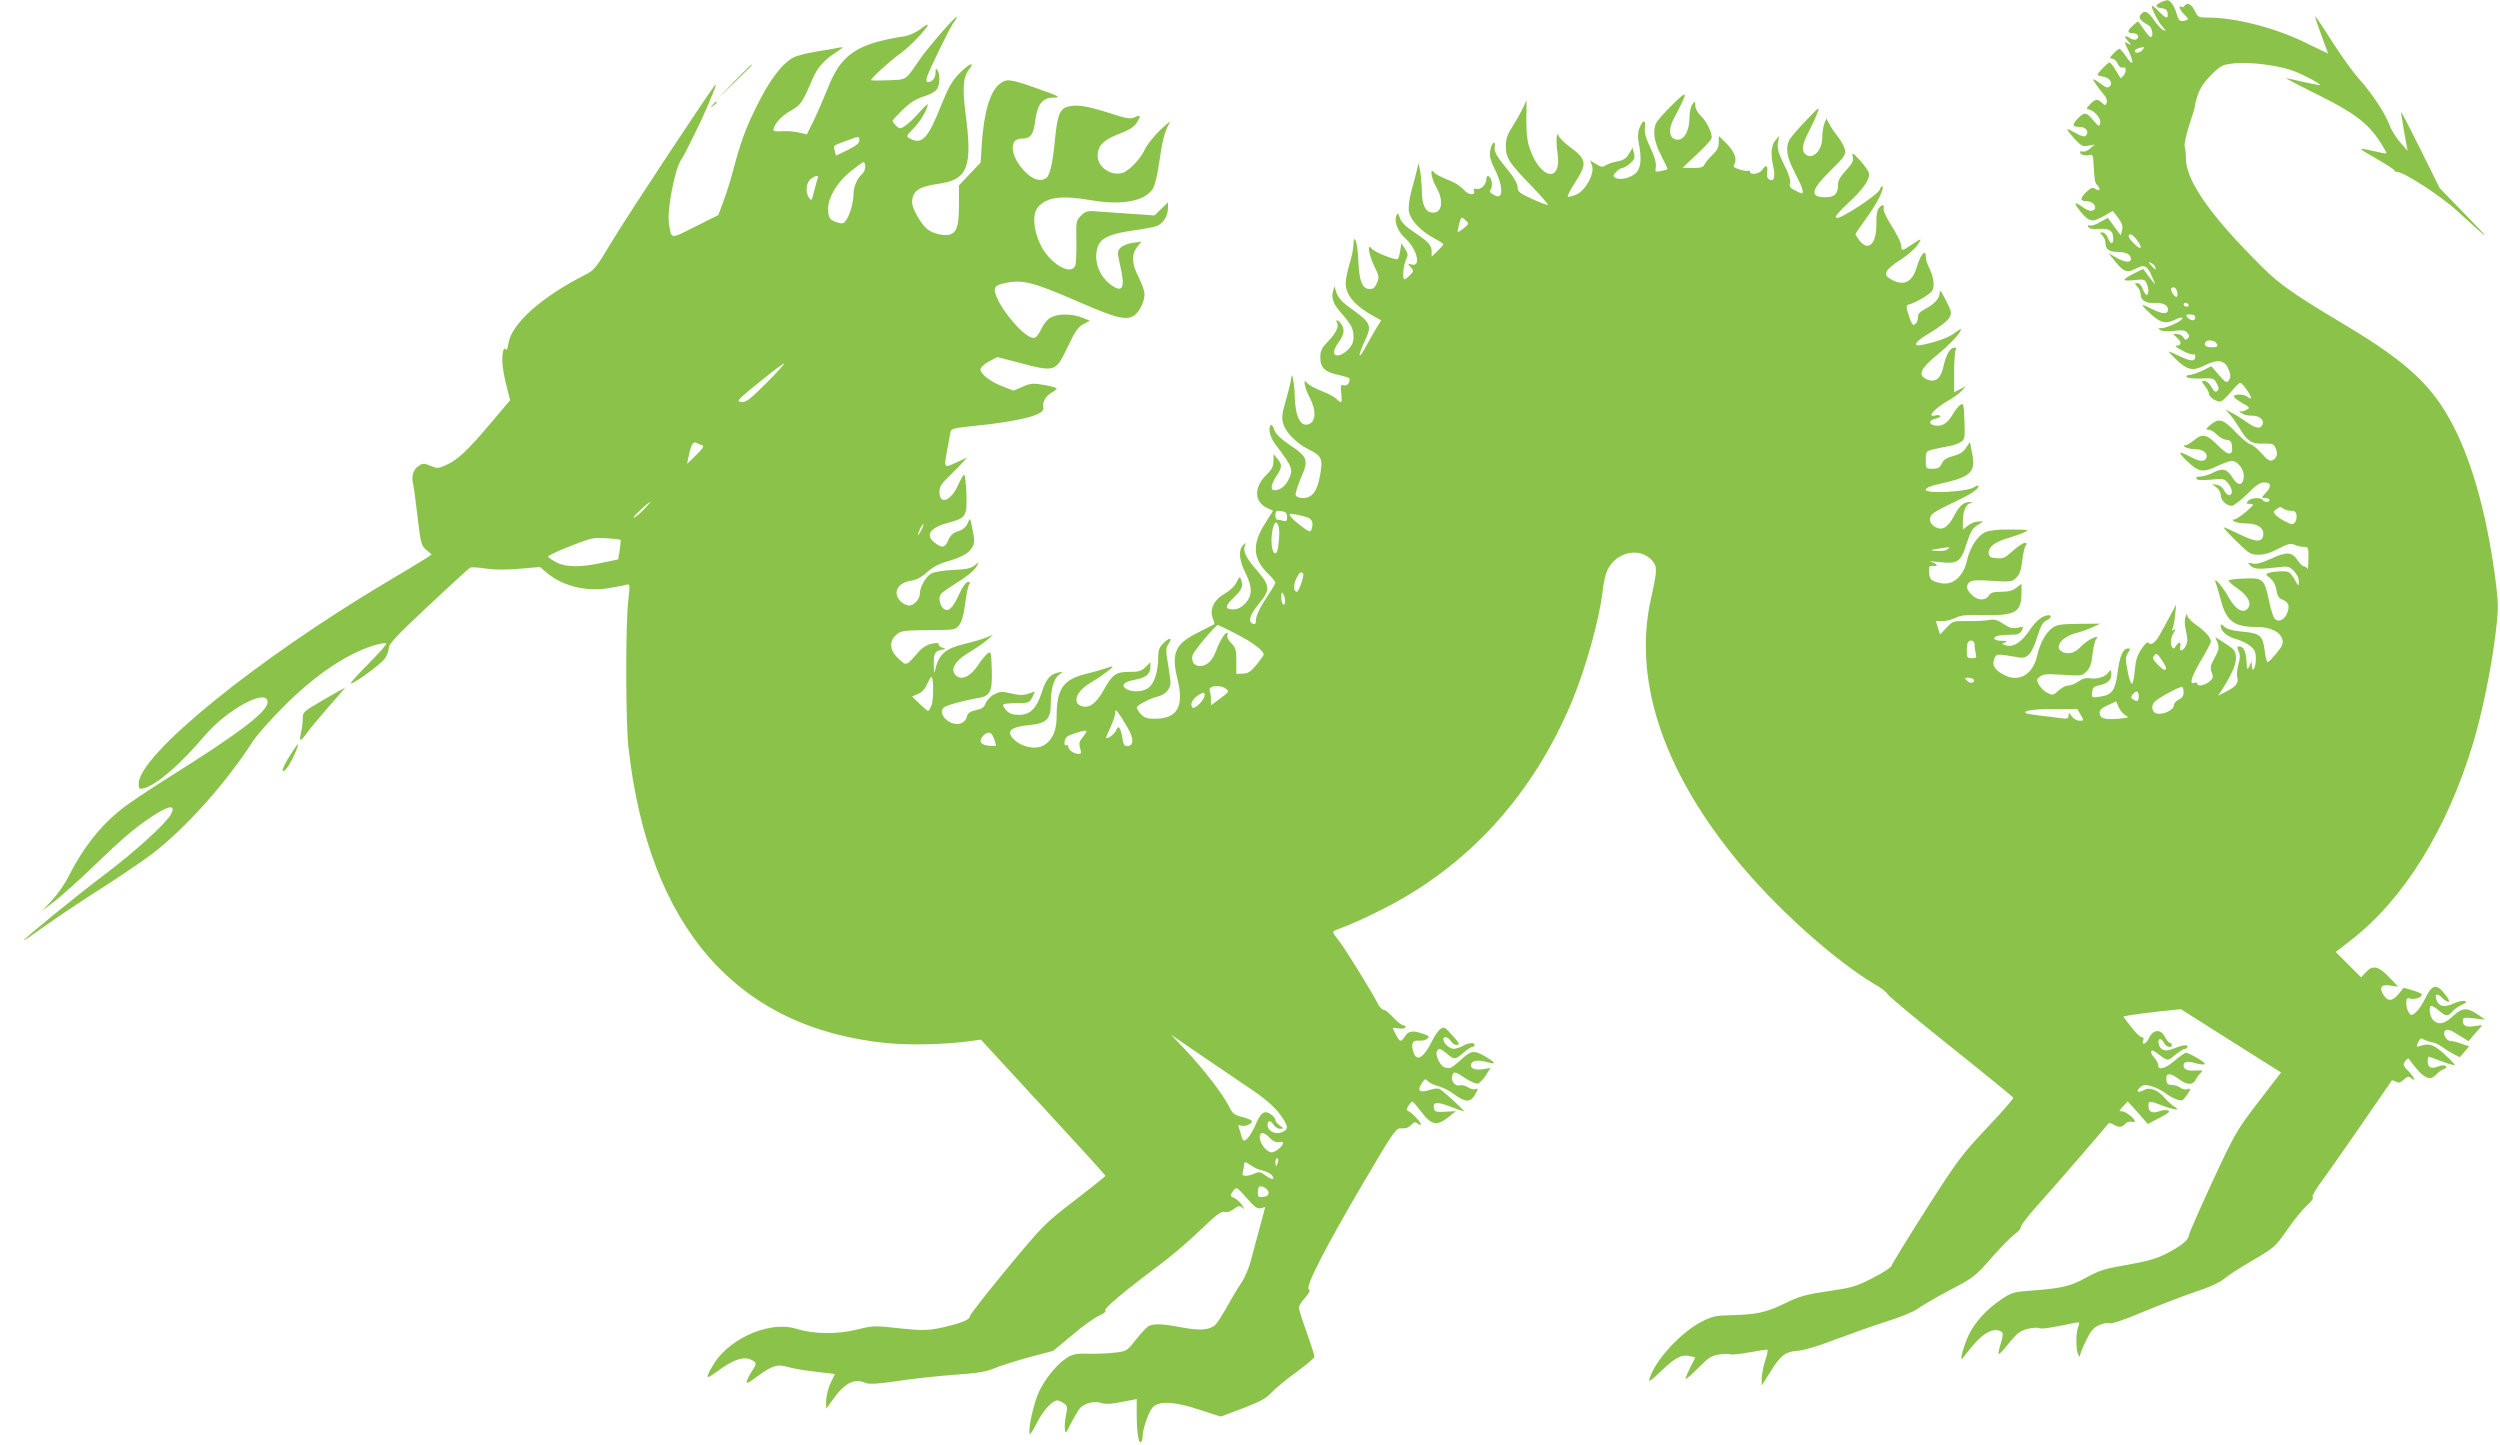<?xml version="1.0" standalone="no"?>
<!DOCTYPE svg PUBLIC "-//W3C//DTD SVG 20010904//EN"
 "http://www.w3.org/TR/2001/REC-SVG-20010904/DTD/svg10.dtd">
<svg version="1.0" xmlns="http://www.w3.org/2000/svg"
 width="1280pt" height="740pt" viewBox="0 0 1280 740"
 preserveAspectRatio="xMidYMid meet">
<g transform="translate(0,740) scale(0.1,-0.1)"
fill="#8bc34a" stroke="none">
<path d="M11063 7388 c-31 -15 -29 -26 5 -30 19 -2 28 -9 30 -25 5 -31 -9 -29
-43 7 -16 17 -32 30 -36 30 -11 0 30 -82 54 -108 18 -19 19 -22 4 -16 -10 3
-31 26 -48 50 -32 47 -49 54 -69 29 -13 -16 -4 -29 43 -56 17 -10 24 -59 8
-59 -4 0 -20 18 -35 40 -14 22 -28 40 -30 40 -2 0 -15 -11 -29 -24 -27 -25
-26 -36 4 -36 24 0 35 -20 18 -31 -8 -5 -23 -2 -36 7 -27 17 -30 8 -5 -19 16
-19 16 -20 -4 -9 -20 10 -19 9 4 -38 31 -64 24 -84 -11 -31 -15 22 -31 41 -35
41 -5 0 -19 -11 -32 -25 -20 -21 -21 -25 -7 -25 10 0 23 -11 29 -25 6 -14 17
-24 24 -21 19 7 24 -17 8 -39 -8 -10 -15 -17 -17 -14 -2 2 -14 21 -26 42 -12
20 -26 37 -30 37 -9 0 -61 -53 -61 -62 0 -4 12 -8 26 -10 34 -4 54 -32 36 -50
-9 -9 -18 -8 -39 8 -51 37 -56 37 -32 3 13 -19 32 -44 43 -56 11 -13 16 -29
12 -39 -6 -15 -8 -16 -24 0 -25 22 -34 20 -62 -9 -16 -17 -19 -25 -9 -25 27
-1 68 -46 62 -70 -5 -20 -7 -19 -35 14 -36 43 -46 44 -81 8 -30 -32 -27 -42
14 -42 29 0 47 -26 29 -44 -8 -8 -22 -4 -51 12 -23 13 -42 22 -44 20 -3 -2 14
-23 35 -47 36 -39 44 -43 72 -37 l33 6 -24 -21 c-13 -11 -30 -18 -38 -15 -7 3
-13 1 -13 -3 0 -13 25 -20 47 -15 17 5 20 -1 22 -43 5 -89 6 -98 19 -111 19
-21 14 -34 -8 -20 -17 11 -23 8 -49 -16 -33 -32 -32 -46 3 -46 27 0 51 -24 41
-40 -10 -16 -33 -12 -65 12 -43 31 -44 19 -4 -30 41 -49 59 -51 118 -17 l43
25 28 -35 c20 -28 25 -42 20 -63 l-7 -27 -16 22 c-10 12 -24 33 -33 45 l-17
23 -41 -23 c-22 -13 -46 -20 -52 -16 -7 4 -10 1 -7 -7 4 -10 19 -13 52 -11 56
4 76 -9 76 -50 0 -33 -16 -29 -30 8 -5 13 -17 24 -25 24 -15 0 -15 -1 -1 -16
9 -8 16 -25 16 -38 0 -33 19 -46 65 -46 42 0 65 -13 65 -37 0 -20 -34 -16 -77
9 l-38 22 36 -44 c43 -53 61 -59 107 -34 42 22 57 14 82 -46 21 -47 21 -48
-31 22 l-16 21 -51 -25 c-28 -14 -48 -28 -45 -32 4 -3 28 -3 54 0 41 5 49 4
58 -14 13 -25 14 -62 2 -62 -5 0 -14 14 -20 30 -6 18 -17 30 -27 30 -16 0 -16
-1 -1 -18 10 -10 17 -28 17 -39 0 -31 27 -47 72 -44 41 2 68 -11 68 -34 0 -24
-27 -24 -76 0 -68 34 -70 31 -15 -20 52 -49 81 -56 131 -30 16 8 31 11 34 7 7
-11 -78 -52 -107 -52 -18 0 -19 -2 -7 -10 8 -6 40 -7 70 -4 45 5 59 3 69 -10
11 -13 12 -19 2 -29 -10 -9 -14 -8 -22 6 -6 9 -20 17 -31 17 l-22 0 22 -21
c24 -22 21 -39 -6 -39 -9 0 5 -12 31 -25 27 -14 53 -23 58 -19 5 3 9 -2 9 -10
0 -27 -20 -28 -75 -2 -29 14 -57 26 -60 26 -3 0 15 -20 42 -45 54 -51 82 -56
143 -25 58 30 96 27 115 -10 17 -34 19 -49 5 -70 -9 -12 -17 -7 -49 30 l-39
45 -46 -23 c-26 -12 -56 -22 -67 -22 -11 0 -17 -5 -14 -10 4 -6 35 -9 73 -8
62 3 67 2 81 -24 12 -21 13 -30 4 -39 -9 -9 -16 -5 -30 19 -10 18 -26 32 -36
32 -17 0 -17 -2 2 -26 12 -15 21 -33 21 -40 0 -18 44 -46 62 -39 8 3 31 26 52
50 20 25 41 45 46 45 12 0 61 -72 55 -79 -3 -2 -11 1 -17 7 -13 13 -60 16 -71
5 -4 -4 14 -19 39 -34 45 -26 46 -27 25 -38 -12 -7 -27 -9 -34 -6 -6 4 -3 0 7
-9 10 -8 34 -15 53 -14 39 1 67 -20 57 -45 -9 -25 -36 -21 -81 12 -22 16 -55
37 -74 46 l-34 18 21 -24 c12 -13 36 -48 54 -77 38 -63 59 -76 122 -73 42 1
50 -2 59 -23 14 -29 6 -54 -18 -63 -12 -5 -27 5 -52 34 -20 23 -46 44 -58 48
-13 3 -46 31 -75 61 -64 68 -87 75 -129 40 -25 -21 -27 -26 -12 -26 11 0 30
-11 42 -24 13 -14 35 -26 50 -28 21 -2 27 -9 29 -34 5 -50 -20 -48 -74 7 -55
56 -79 61 -122 24 -17 -14 -36 -25 -43 -25 -11 0 -11 -3 1 -10 8 -5 31 -10 51
-10 39 0 65 -21 55 -45 -7 -19 -33 -19 -71 1 -74 39 -81 35 -28 -16 60 -58 83
-62 158 -25 28 13 60 25 72 25 31 0 65 -47 61 -84 -4 -44 -31 -45 -57 -2 -29
46 -51 52 -100 26 -22 -11 -52 -20 -66 -20 -17 0 -24 -4 -19 -11 4 -8 29 -9
74 -5 65 7 69 6 89 -20 23 -29 24 -59 3 -59 -7 0 -18 11 -25 25 -7 15 -23 26
-37 28 l-25 3 23 -16 c12 -9 22 -26 22 -39 0 -27 29 -56 56 -56 11 0 46 27 79
60 43 44 67 60 86 60 37 0 41 -20 11 -52 -25 -28 -25 -28 -4 -28 12 0 22 -4
22 -10 0 -5 -6 -10 -14 -10 -8 0 -18 5 -21 10 -9 15 -61 12 -75 -5 -10 -13 -9
-15 11 -15 22 0 20 -4 -21 -40 -25 -21 -52 -39 -60 -40 -13 0 -13 -1 0 -10 8
-5 35 -10 60 -10 58 0 92 -23 88 -58 -4 -40 -37 -39 -121 2 -40 20 -76 36 -81
36 -5 0 23 -31 63 -70 66 -65 74 -70 115 -70 30 0 63 10 102 31 48 25 62 28
82 20 12 -6 34 -11 47 -11 24 0 25 -3 24 -62 0 -35 -3 -57 -6 -50 -2 6 -10 12
-16 12 -7 0 -21 14 -32 30 -30 45 -56 47 -136 10 -50 -23 -77 -30 -97 -25 -25
6 -26 5 -10 -11 18 -18 41 -20 135 -9 57 7 63 6 87 -18 16 -16 26 -37 26 -54
0 -27 -1 -27 -23 12 -22 37 -26 40 -68 40 -24 -1 -52 -4 -63 -8 -17 -7 -17 -9
7 -27 16 -13 28 -35 32 -61 5 -30 13 -43 31 -49 32 -13 39 -33 24 -70 -15 -36
-48 -49 -65 -26 -7 9 -20 52 -29 96 -23 107 -30 112 -127 108 -44 -2 -79 -6
-79 -11 0 -4 22 -23 49 -42 54 -39 72 -78 47 -103 -24 -24 -61 -1 -96 61 -32
58 -81 112 -65 72 4 -11 16 -51 26 -88 27 -107 68 -137 181 -137 73 0 124 -25
134 -65 5 -20 -2 -35 -31 -70 -20 -25 -40 -45 -45 -45 -4 0 -11 27 -15 59 -9
77 -23 89 -115 97 -51 5 -79 13 -92 26 -12 12 -18 14 -18 5 0 -28 33 -57 76
-68 25 -7 59 -23 75 -36 24 -20 29 -33 29 -68 0 -45 -19 -75 -21 -33 l0 23
-12 -25 c-11 -23 -12 -22 -15 25 -3 52 -15 75 -38 75 -11 0 -11 -5 -2 -25 8
-18 8 -35 -2 -69 -6 -24 -9 -54 -5 -65 8 -27 -7 -47 -59 -73 l-40 -20 16 23
c55 86 79 140 76 175 -3 32 -10 41 -54 69 l-52 33 12 -29 c9 -26 7 -36 -15
-77 -22 -40 -24 -51 -15 -75 9 -25 7 -31 -14 -48 -27 -20 -60 -25 -60 -9 0 5
-7 7 -15 4 -28 -11 -16 30 35 116 28 47 50 90 50 95 0 20 -31 55 -75 85 -25
17 -45 39 -46 48 0 12 -3 11 -9 -6 -6 -14 -5 -41 2 -72 9 -37 9 -56 0 -75 -14
-30 -37 -34 -29 -5 6 25 -8 26 -22 3 -5 -10 -12 -15 -16 -12 -14 15 -13 53 3
77 12 19 13 24 3 17 -11 -6 -13 -4 -6 11 4 10 10 42 12 69 l5 50 -32 -60 c-18
-33 -41 -76 -52 -95 -21 -39 -47 -58 -57 -41 -5 7 -19 -5 -36 -31 -23 -33 -30
-58 -35 -111 -3 -37 -9 -68 -15 -68 -5 0 -16 30 -22 67 -11 58 -11 71 2 91 14
20 14 23 0 23 -25 0 -43 -41 -53 -124 -12 -92 -29 -115 -91 -123 -42 -6 -43
-5 -39 23 2 23 9 30 35 35 44 9 63 26 63 58 -1 23 -2 24 -14 9 -18 -24 -55
-36 -93 -31 -22 4 -41 -1 -62 -16 -16 -12 -39 -21 -52 -21 -13 0 -35 -12 -50
-26 -25 -24 -29 -25 -55 -12 -16 7 -35 26 -44 41 -14 26 -14 29 5 43 16 13 38
14 117 9 94 -6 98 -6 121 17 18 18 26 40 31 88 4 36 12 70 18 77 26 31 -48 -4
-77 -37 -28 -31 -60 -41 -90 -30 -54 20 -13 80 69 100 22 6 59 19 81 29 l39
18 -109 -1 c-93 -1 -114 -4 -137 -21 -35 -26 -63 -77 -78 -143 -22 -96 -93
-137 -168 -98 -48 25 -64 49 -52 81 11 29 11 29 127 9 43 -8 66 17 94 106 16
53 29 75 46 83 23 10 31 27 14 27 -31 0 -65 -26 -96 -72 -42 -64 -85 -93 -123
-83 -25 7 -25 8 -7 15 16 7 12 9 -17 9 -39 1 -50 14 -22 25 9 3 38 6 64 6 40
0 51 4 61 21 11 21 10 22 -22 15 -26 -5 -41 -1 -72 20 -32 21 -47 25 -76 19
-20 -3 -69 -6 -109 -5 -72 1 -74 0 -106 -34 l-33 -34 -11 34 -10 34 34 0 c19
0 49 8 67 17 25 13 55 16 140 14 168 -4 197 14 197 115 l0 45 -26 -20 c-19
-15 -41 -21 -78 -21 -40 0 -54 -4 -64 -20 -17 -27 -58 -25 -87 5 -29 28 -31
47 -10 65 12 10 41 11 116 6 95 -6 101 -5 123 17 17 17 25 40 30 87 4 36 12
70 18 77 8 10 6 13 -6 13 -9 0 -36 -18 -61 -41 -38 -35 -49 -40 -82 -37 -30 2
-39 7 -41 25 -4 30 30 58 96 77 31 9 71 23 87 31 28 12 24 13 -68 14 -63 1
-110 -4 -131 -13 -39 -16 -80 -78 -95 -145 -18 -82 -71 -129 -132 -117 -50 9
-61 19 -62 57 -2 31 0 34 23 31 28 -3 17 13 -15 22 -11 3 5 2 35 -1 105 -12
118 -4 151 99 17 55 29 74 53 89 l31 19 -26 0 c-15 0 -38 -9 -53 -21 l-26 -20
0 40 c0 52 14 88 37 94 17 4 17 5 0 6 -32 2 -56 -19 -82 -70 -32 -61 -63 -79
-100 -55 -29 19 -32 47 -7 68 9 8 58 34 107 57 89 42 125 66 125 83 0 5 -11 1
-24 -7 -36 -24 -246 -34 -246 -13 0 10 22 20 73 31 157 35 183 58 165 153
l-12 61 -21 -31 c-14 -21 -33 -33 -65 -41 -33 -8 -48 -18 -58 -38 -10 -22 -20
-27 -48 -27 -34 0 -34 0 -34 45 0 43 1 45 38 54 20 5 55 12 77 16 22 3 50 13
63 21 22 14 23 20 20 109 -3 83 -5 92 -19 84 -9 -5 -29 -29 -43 -54 -26 -44
-55 -61 -92 -53 -31 6 -28 28 5 34 17 4 28 10 26 14 -3 5 -14 6 -25 3 -49 -13
-6 36 70 79 25 14 54 36 65 48 l20 23 -30 -16 -30 -15 0 102 c0 55 4 107 8
114 5 8 3 12 -7 12 -21 0 -42 -35 -56 -98 -14 -62 -42 -83 -85 -64 -47 21 -33
54 50 122 69 57 125 116 125 134 0 4 -13 -4 -30 -17 -27 -23 -94 -48 -170 -63
-55 -11 -33 19 48 66 42 25 83 57 92 72 14 26 13 31 -17 90 -25 50 -32 58 -32
37 -1 -28 -29 -58 -78 -83 -23 -12 -33 -24 -33 -40 0 -13 -6 -29 -14 -35 -11
-10 -17 -3 -30 35 -20 60 -20 61 7 68 12 3 43 19 70 35 42 28 47 34 47 68 0
21 -9 55 -20 76 -11 20 -20 49 -20 63 0 43 -27 11 -46 -53 -24 -83 -72 -102
-142 -57 -32 21 -16 46 60 95 34 21 72 55 86 75 25 37 23 37 -37 -3 -42 -29
-46 -29 -47 2 -1 13 -23 57 -48 97 -27 41 -45 81 -42 91 5 21 -7 22 -25 1 -8
-10 -13 -38 -12 -73 3 -105 -38 -152 -84 -95 -13 16 -23 32 -23 35 0 3 27 43
60 88 55 77 89 146 77 157 -3 3 -8 -4 -12 -16 -9 -27 -202 -153 -222 -146 -11
5 5 24 55 72 76 69 112 119 112 152 0 11 -20 42 -45 69 -40 43 -45 45 -39 21
5 -22 -2 -35 -35 -71 -32 -35 -41 -52 -41 -80 0 -40 -19 -57 -64 -57 -82 0
-75 37 25 135 73 72 80 82 75 109 -4 16 -19 45 -34 63 -15 19 -35 48 -44 65
l-17 31 -11 -27 c-5 -15 -10 -47 -10 -70 0 -69 -53 -119 -88 -84 -19 19 -14
52 19 114 17 33 37 76 44 96 13 34 9 32 -58 -39 -40 -41 -77 -85 -84 -97 -23
-40 -15 -91 27 -171 37 -70 48 -105 35 -105 -4 0 -19 7 -36 16 -23 11 -29 20
-24 35 5 13 -6 47 -30 95 -30 60 -36 83 -32 112 l6 37 -19 -24 c-22 -25 -25
-72 -11 -134 12 -51 4 -79 -18 -67 -13 6 -16 18 -13 39 5 35 -7 40 -26 11 -13
-21 -62 -28 -62 -9 0 5 -4 8 -8 5 -5 -3 -25 0 -45 6 -31 10 -35 14 -26 30 14
27 -3 66 -47 109 l-34 33 0 -33 c0 -25 -9 -42 -33 -65 -18 -17 -36 -39 -40
-48 -5 -14 -18 -18 -59 -18 l-53 1 71 67 c40 37 74 74 77 83 7 22 -25 89 -57
118 -15 14 -26 36 -26 50 -1 25 -1 25 -15 7 -8 -11 -15 -41 -15 -67 0 -81 -38
-132 -80 -109 -26 14 -26 55 1 105 75 141 74 151 -8 69 -39 -38 -75 -79 -82
-91 -21 -41 -13 -98 24 -169 19 -37 34 -69 32 -70 -2 -2 -17 -7 -34 -10 -28
-6 -30 -4 -25 24 2 19 -7 51 -28 96 -23 47 -31 76 -28 101 5 44 -9 45 -27 2
-9 -23 -11 -45 -5 -77 16 -81 12 -127 -12 -154 -25 -26 -84 -41 -108 -26 -12
7 -12 12 4 29 11 12 25 21 32 21 7 0 25 10 40 23 22 19 26 29 20 52 l-7 28
-19 -31 c-14 -23 -29 -33 -57 -38 -21 -3 -47 -12 -59 -19 -18 -12 -26 -11 -52
5 l-31 19 10 -26 c15 -40 -33 -129 -80 -149 -19 -8 -38 -13 -43 -12 -5 2 11
35 36 73 64 99 61 118 -29 185 -30 22 -55 48 -56 58 -1 11 -3 8 -8 -7 -3 -13
-2 -50 3 -82 25 -153 -82 -143 -139 13 -15 40 -20 78 -20 154 l1 101 -17 -37
c-10 -21 -33 -63 -53 -94 -29 -45 -36 -66 -36 -105 0 -60 17 -86 133 -205 48
-50 84 -92 82 -95 -3 -2 -38 11 -80 30 -65 30 -74 37 -75 61 0 16 -17 47 -42
78 -66 80 -79 103 -75 128 6 32 -11 27 -20 -5 -10 -37 -5 -59 22 -113 27 -54
39 -110 27 -128 -7 -10 -14 -10 -35 1 -18 10 -23 17 -16 24 6 6 9 23 7 39 -4
32 -28 46 -28 16 0 -27 -29 -55 -51 -49 -11 3 -16 0 -13 -8 11 -28 -28 -25
-52 4 -14 17 -49 39 -82 51 -31 12 -63 28 -69 37 -25 32 -15 -32 12 -78 40
-70 27 -135 -25 -127 -33 4 -50 41 -50 113 -1 33 -5 78 -9 100 l-8 40 -7 -30
c-4 -16 -16 -65 -28 -107 -14 -51 -18 -89 -14 -113 9 -44 62 -100 129 -135 26
-14 47 -28 47 -31 0 -3 -13 -18 -30 -34 l-30 -29 0 25 c0 34 -14 49 -88 99
-43 28 -67 52 -74 73 -11 30 -12 30 -20 8 -10 -28 10 -78 47 -111 61 -56 83
-150 32 -134 -21 6 -21 6 -5 -13 17 -18 17 -20 -2 -41 -12 -12 -24 -22 -29
-22 -12 0 -6 72 8 101 11 23 11 30 -5 55 l-19 28 -6 -37 c-3 -21 -9 -40 -12
-43 -9 -9 -121 35 -134 53 -25 32 -15 -33 14 -91 24 -49 25 -57 13 -85 -9 -22
-19 -31 -36 -31 -38 0 -54 37 -59 138 -2 50 -8 99 -14 109 -9 15 -10 12 -11
-17 0 -19 -9 -64 -20 -100 -11 -36 -20 -81 -20 -100 0 -62 47 -116 150 -173
l32 -17 -24 -38 c-12 -20 -37 -64 -55 -97 -38 -71 -44 -54 -8 23 42 90 39 96
-85 185 -29 21 -49 45 -57 67 l-11 35 -7 -27 c-9 -36 1 -63 39 -107 53 -60 66
-84 66 -124 0 -29 -7 -46 -29 -68 -33 -33 -71 -39 -71 -11 0 10 11 33 25 52
28 38 31 66 11 93 -14 18 -32 24 -21 6 12 -19 -4 -55 -45 -96 -33 -35 -40 -48
-40 -82 0 -54 23 -76 94 -91 31 -6 56 -15 56 -20 0 -23 -13 -37 -30 -33 -16 4
-17 0 -13 -41 6 -51 2 -55 -26 -27 -10 10 -45 28 -77 40 -31 12 -63 30 -70 39
-25 32 -16 -21 11 -72 35 -66 33 -125 -5 -138 -42 -15 -69 40 -71 147 -1 61
-16 134 -18 89 -1 -12 -12 -61 -26 -109 -21 -71 -24 -93 -15 -124 11 -42 67
-100 125 -129 73 -36 79 -50 64 -134 -15 -84 -40 -118 -89 -118 -17 0 -33 6
-36 14 -3 8 9 47 26 87 41 93 37 108 -55 170 -49 33 -73 57 -81 79 -5 17 -13
27 -17 24 -16 -17 -5 -64 26 -103 86 -114 91 -126 62 -181 -16 -31 -43 -50
-69 -50 -23 0 -19 30 9 72 30 45 31 59 5 89 l-19 24 -1 -36 c0 -27 -8 -43 -35
-69 -65 -63 -65 -138 1 -170 l32 -15 -44 -70 c-65 -105 -59 -178 21 -255 19
-19 35 -38 35 -43 0 -4 -17 -34 -38 -65 -44 -66 -62 -105 -62 -132 0 -13 -5
-18 -15 -14 -27 11 -16 46 30 102 60 73 59 92 -10 172 -57 66 -72 97 -61 127
7 17 6 17 -10 1 -24 -24 -20 -77 12 -140 37 -73 37 -119 -1 -158 -21 -21 -38
-30 -62 -30 -44 0 -42 18 7 64 39 36 47 57 33 92 -5 13 -9 10 -22 -17 -10 -21
-33 -43 -60 -58 -54 -30 -79 -80 -62 -125 6 -16 10 -31 8 -32 -1 -1 -39 -20
-84 -43 -117 -58 -137 -104 -104 -240 34 -140 -1 -201 -117 -201 -38 0 -53 5
-70 23 -12 13 -22 28 -22 34 0 12 69 48 112 58 34 9 60 37 61 67 0 13 -6 57
-13 100 -12 69 -12 78 3 102 22 33 4 34 -28 1 -19 -18 -25 -35 -25 -70 0 -70
-19 -133 -48 -155 -29 -24 -90 -26 -118 -6 -26 20 -9 36 53 47 51 10 73 29 73
65 l0 23 -25 -24 c-20 -21 -34 -25 -82 -25 -70 0 -88 -13 -132 -93 -36 -63
-68 -90 -102 -85 -61 9 -46 72 28 118 64 39 124 83 119 87 -2 2 -16 -2 -32 -8
-16 -6 -62 -19 -102 -29 -118 -28 -152 -77 -152 -217 0 -77 -23 -126 -70 -151
-48 -25 -133 1 -164 51 -18 28 13 47 89 54 93 9 115 29 115 110 0 75 15 128
43 149 22 16 22 16 -8 10 -39 -9 -61 -35 -82 -103 -25 -79 -59 -113 -115 -113
-34 0 -50 6 -66 23 -12 13 -19 27 -15 30 3 4 35 7 69 7 61 0 64 1 80 31 15 30
15 32 -2 24 -41 -16 -58 -17 -108 -5 -46 11 -57 10 -85 -5 -19 -9 -38 -29 -44
-45 -8 -22 -20 -30 -51 -36 -31 -7 -41 -15 -46 -34 -3 -15 -16 -29 -32 -34
-52 -18 -123 50 -85 82 13 11 98 35 170 47 68 11 78 31 75 144 -3 90 -4 98
-20 87 -9 -7 -32 -34 -50 -61 -36 -54 -77 -77 -106 -59 -43 27 -18 79 61 124
28 17 68 44 87 60 l35 30 -38 -15 c-20 -8 -67 -22 -105 -31 -99 -23 -135 -53
-152 -127 -7 -29 -8 -27 -9 18 -1 59 5 71 39 78 25 4 25 4 3 12 -13 4 -20 12
-17 17 4 6 -9 7 -33 3 -25 -5 -47 -18 -66 -38 -70 -80 -65 -78 -107 -39 -43
39 -49 83 -17 116 29 28 34 29 201 30 105 1 109 2 128 27 13 17 23 55 30 110
5 46 15 90 20 97 8 9 6 12 -6 12 -11 0 -27 -23 -46 -64 -33 -74 -59 -95 -84
-67 -9 9 -16 30 -16 45 0 22 11 33 62 65 82 51 116 78 130 104 11 22 11 22
-11 3 -17 -15 -41 -21 -109 -24 -48 -2 -99 -10 -113 -18 -27 -14 -59 -68 -59
-101 0 -30 -29 -63 -55 -63 -13 0 -33 10 -45 22 -41 45 -15 94 56 105 26 4 53
18 79 42 26 24 61 44 100 55 80 24 112 41 131 71 14 22 15 33 4 91 -13 66 -13
66 -25 36 -9 -20 -24 -34 -49 -42 -27 -8 -40 -21 -51 -46 -16 -39 -32 -42 -69
-13 -51 40 -25 78 74 104 86 23 92 33 88 147 -2 54 -7 98 -11 98 -4 0 -19 -25
-32 -54 -36 -82 -95 -103 -95 -34 0 26 10 42 53 83 28 27 60 60 70 72 l19 21
-39 -18 c-82 -39 -81 -40 -65 47 8 43 16 87 18 99 3 19 14 22 118 33 235 23
365 57 358 91 -6 28 9 59 38 77 17 9 30 20 30 24 0 4 -29 12 -64 18 -57 10
-69 9 -110 -9 l-47 -20 -54 21 c-63 24 -115 63 -115 88 0 9 19 27 43 40 l43
23 85 -22 c217 -58 211 -59 277 77 37 78 54 101 80 114 l32 17 -40 16 c-50 20
-122 21 -159 1 -17 -8 -37 -33 -50 -60 -14 -30 -27 -45 -40 -45 -44 0 -163
137 -192 219 -13 36 -6 48 32 58 101 25 149 13 393 -93 191 -83 241 -96 282
-70 28 19 54 71 54 111 0 14 -13 52 -30 85 -36 71 -38 117 -8 155 l22 28 -43
-6 c-24 -3 -53 -14 -63 -25 -18 -18 -18 -22 -4 -86 29 -122 15 -150 -49 -102
-60 46 -87 125 -65 191 15 46 65 69 182 85 46 6 98 16 116 21 36 12 62 52 62
95 l0 28 -35 -34 -34 -33 -98 7 c-54 3 -133 9 -175 12 -73 6 -78 5 -103 -20
-25 -25 -26 -30 -24 -128 1 -57 -1 -113 -5 -125 -20 -61 -137 10 -182 111 -35
77 -38 153 -9 186 46 52 120 61 277 34 152 -26 270 -4 311 60 9 14 24 74 32
133 16 115 29 163 53 203 9 14 -12 -2 -47 -35 -34 -33 -70 -78 -80 -101 -22
-49 -82 -111 -116 -120 -60 -15 -125 31 -125 89 0 51 31 82 111 112 53 21 76
35 90 58 22 37 20 41 -13 26 -21 -9 -42 -6 -121 20 -116 37 -165 46 -211 37
-49 -9 -62 -39 -75 -176 -12 -119 -26 -180 -45 -192 -30 -20 -70 -7 -110 35
-73 75 -82 167 -18 167 49 0 64 20 73 96 10 79 37 114 91 114 46 0 31 8 -93
51 -128 45 -147 47 -181 19 -50 -38 -82 -151 -92 -319 l-5 -83 -55 -58 -56
-59 0 -95 c0 -108 -10 -143 -44 -156 -29 -11 -92 4 -120 28 -34 30 -76 105
-76 136 1 58 34 81 136 95 149 21 174 86 138 356 -17 133 -13 191 17 229 36
46 -2 29 -51 -22 -38 -39 -56 -73 -95 -171 -65 -161 -95 -193 -157 -160 -19
10 -19 13 20 52 35 36 72 99 72 123 0 4 -18 -14 -41 -39 -22 -26 -54 -56 -70
-68 -29 -20 -31 -20 -50 -4 -10 10 -19 22 -19 26 0 4 24 30 53 58 36 35 67 55
103 66 28 8 58 23 67 33 19 20 22 78 7 102 -8 12 -10 10 -10 -11 0 -28 -16
-49 -38 -49 -9 0 -11 7 -7 23 12 38 113 245 134 276 12 16 21 32 21 35 0 14
-145 -152 -190 -217 -77 -112 -65 -104 -163 -108 -48 -2 -87 -2 -87 1 0 10 95
97 147 134 51 36 143 132 143 149 0 4 -17 -5 -37 -22 -21 -16 -56 -32 -78 -36
-251 -39 -329 -92 -399 -272 -22 -54 -54 -128 -72 -165 l-33 -66 -43 10 c-24
5 -62 8 -85 6 -24 -2 -43 0 -43 5 0 28 38 71 85 98 55 31 61 39 115 164 25 59
58 96 120 137 41 27 42 29 15 24 -16 -4 -69 -13 -116 -20 -47 -8 -100 -21
-116 -30 -57 -29 -123 -116 -187 -246 -61 -123 -81 -179 -126 -345 -11 -44
-33 -111 -47 -148 l-25 -68 -118 -59 c-131 -66 -122 -67 -135 17 -11 69 32
286 64 327 13 17 105 204 131 266 13 30 29 71 37 90 8 19 10 31 5 25 -24 -24
-446 -664 -527 -798 -83 -139 -92 -150 -139 -174 -225 -114 -380 -253 -393
-353 -4 -26 -9 -37 -14 -29 -12 21 -22 -36 -15 -89 3 -26 13 -75 22 -109 l16
-62 -100 -118 c-117 -139 -169 -188 -228 -214 -40 -18 -46 -18 -80 -4 -33 14
-39 14 -60 0 -28 -18 -39 -54 -29 -93 4 -15 14 -92 23 -170 16 -135 19 -145
44 -167 l28 -24 -28 -19 c-15 -10 -104 -64 -199 -120 -674 -401 -1273 -888
-1273 -1035 0 -26 3 -29 26 -23 66 17 187 122 312 269 115 136 322 247 322
172 0 -48 -141 -156 -490 -375 -107 -67 -223 -144 -257 -172 -111 -88 -198
-199 -273 -347 -17 -35 -55 -89 -83 -120 l-52 -55 65 50 c35 27 130 112 210
189 148 144 224 206 319 264 64 39 89 36 67 -7 -24 -46 -185 -193 -338 -308
-134 -100 -418 -332 -418 -340 0 -2 46 29 103 70 56 40 185 127 287 192 102
65 223 147 270 183 169 129 376 360 515 576 22 33 93 114 160 180 163 164 334
277 475 315 23 6 45 9 48 5 3 -3 -39 -51 -93 -105 -55 -55 -95 -100 -89 -100
17 0 150 96 173 126 11 15 21 39 21 54 0 22 36 61 201 216 111 104 207 192
215 197 7 4 44 2 81 -4 46 -7 103 -7 173 -1 l105 9 31 -27 c80 -69 201 -100
317 -82 39 7 81 14 93 18 20 5 20 3 11 -78 -15 -129 -14 -626 1 -758 104 -921
557 -1436 1326 -1511 118 -11 295 -7 419 10 l59 8 319 -346 c175 -190 319
-348 319 -351 0 -3 -70 -59 -156 -125 -153 -117 -161 -125 -347 -349 -104
-126 -190 -236 -191 -245 -1 -18 -40 -34 -134 -56 -76 -18 -114 -19 -253 -3
-99 11 -113 10 -195 -10 -100 -25 -220 -23 -308 5 -128 40 -326 -41 -415 -170
-15 -23 -32 -52 -36 -65 -6 -20 1 -17 55 22 73 54 126 72 164 55 31 -14 32
-22 7 -57 -10 -15 -22 -37 -26 -50 -6 -20 2 -17 55 23 75 54 101 62 154 46 23
-7 86 -18 141 -24 l100 -12 -22 -45 c-12 -25 -22 -65 -23 -89 l0 -44 39 54
c57 79 108 104 163 78 18 -7 59 -5 163 10 77 12 208 26 290 32 117 8 162 15
205 33 30 13 111 38 179 57 l124 33 96 80 c53 45 115 90 139 100 25 12 38 22
31 26 -11 8 95 97 286 240 55 41 146 119 202 173 82 79 106 97 123 92 13 -4
29 1 46 14 22 17 30 19 43 9 14 -12 14 -11 0 12 -9 14 -26 29 -37 35 -26 11
-26 14 -6 40 14 19 17 18 66 -38 41 -47 55 -57 74 -53 l22 6 -29 -108 c-16
-59 -37 -136 -46 -171 -9 -34 -30 -84 -48 -110 -17 -25 -50 -80 -73 -122 -23
-41 -50 -83 -60 -93 -30 -26 -80 -30 -173 -12 -99 19 -143 20 -169 6 -10 -6
-39 -37 -64 -69 -44 -56 -47 -59 -103 -66 -32 -4 -93 -7 -136 -6 -64 2 -84 -2
-112 -19 -50 -31 -112 -105 -145 -175 -27 -57 -57 -190 -48 -216 2 -7 18 18
36 54 31 63 80 117 106 117 6 0 21 -7 33 -15 18 -13 20 -19 11 -59 -5 -25 -8
-58 -6 -73 3 -26 5 -24 30 27 16 30 36 66 46 78 22 28 77 42 113 28 18 -6 49
-5 103 6 l76 15 0 -76 c0 -91 9 -153 21 -145 5 3 9 15 9 28 0 36 29 122 49
147 30 38 112 35 243 -9 l108 -35 112 42 c89 34 120 51 148 81 19 21 77 68
128 105 50 37 92 72 92 79 0 7 -18 63 -40 125 -22 61 -40 118 -40 126 0 8 14
31 32 50 22 26 28 39 19 44 -19 12 88 220 277 541 165 280 169 285 199 283 20
-2 36 4 48 17 14 15 21 17 32 9 7 -7 16 -10 18 -7 6 6 -48 64 -64 69 -11 4
-11 9 0 27 8 12 17 22 20 22 4 0 25 -25 48 -55 50 -66 78 -71 137 -25 l38 31
-54 -3 c-46 -3 -55 0 -58 16 -7 34 13 37 81 11 37 -14 70 -25 73 -25 7 0 -104
102 -124 114 -9 5 -30 3 -54 -5 -49 -16 -64 -4 -39 34 16 24 19 26 31 12 7 -8
31 -20 53 -26 22 -6 54 -21 71 -34 71 -52 96 -53 121 -4 14 25 14 28 0 23 -8
-4 -26 1 -39 9 -13 9 -33 13 -44 10 -23 -6 -46 26 -36 51 8 22 14 21 67 -15
26 -17 54 -29 63 -27 9 2 28 20 41 42 l25 38 -39 -6 c-44 -7 -69 5 -60 28 7
18 37 20 85 7 46 -14 39 0 -17 32 -57 32 -69 29 -128 -25 -44 -39 -51 -42 -78
-32 -21 8 -46 59 -39 78 8 22 18 20 52 -9 38 -32 44 -31 85 5 19 17 40 30 46
30 6 0 11 5 11 10 0 14 -31 12 -60 -5 -14 -8 -34 -14 -46 -15 -22 0 -54 28
-54 48 0 19 24 14 38 -8 7 -11 19 -20 27 -20 20 0 19 6 -5 33 -11 12 -27 30
-36 40 -25 30 -47 15 -84 -57 -41 -81 -74 -102 -91 -59 -17 45 -8 69 24 65 15
-2 35 2 44 9 13 12 11 15 -18 25 -53 19 -77 17 -95 -11 -24 -37 -28 -34 -62
39 -3 4 9 5 26 1 18 -3 33 -2 37 4 3 6 -1 11 -9 11 -9 0 -32 18 -52 40 -20 22
-42 40 -50 40 -7 0 -21 14 -30 32 -34 66 -157 265 -195 316 -40 52 -40 52 -17
61 96 37 140 57 235 105 442 222 775 589 976 1076 68 167 135 407 152 550 3
30 11 71 17 90 33 110 173 149 240 66 24 -28 22 -52 -8 -186 -93 -409 52 -865
423 -1325 206 -256 523 -541 739 -665 22 -13 45 -32 50 -42 5 -9 151 -131 324
-269 173 -138 316 -255 318 -259 2 -5 -59 -75 -135 -155 -129 -137 -150 -165
-312 -418 -95 -150 -174 -279 -176 -287 -1 -8 -44 -37 -96 -63 -85 -44 -106
-50 -229 -68 -117 -17 -147 -26 -225 -64 -95 -46 -145 -56 -280 -59 -67 -1
-89 -6 -139 -31 -110 -55 -243 -201 -271 -295 -6 -19 8 -10 62 42 72 69 104
85 148 74 l25 -6 -25 -50 c-14 -27 -25 -54 -25 -60 0 -5 28 19 63 54 54 55 69
65 109 71 26 4 51 4 56 1 6 -3 48 1 93 9 46 8 89 15 95 15 7 0 4 -19 -7 -52
-10 -29 -18 -71 -19 -93 l0 -39 43 68 c52 86 80 107 143 110 30 2 104 24 194
59 80 30 199 72 265 93 68 21 135 49 155 64 19 15 92 57 162 94 122 64 131 71
213 164 46 53 100 108 119 122 20 14 34 30 32 36 -2 6 28 46 66 90 104 116
372 426 380 438 5 8 14 7 28 -1 27 -17 45 -16 61 3 7 8 21 13 31 11 10 -3 18
-2 18 2 0 15 -47 51 -65 51 -17 0 -16 2 5 25 l24 26 52 -58 51 -58 34 18 c79
41 84 46 68 52 -9 3 -28 1 -42 -4 -36 -14 -57 -4 -57 25 0 29 5 29 70 4 58
-23 99 -27 64 -7 -12 7 -33 26 -48 43 -34 41 -77 59 -104 45 -34 -18 -49 -13
-27 9 18 17 25 18 60 9 21 -6 53 -22 70 -34 37 -29 79 -45 91 -37 5 4 17 19
26 33 16 26 16 27 -3 22 -10 -3 -27 1 -36 8 -9 8 -28 14 -42 14 -21 0 -27 5
-29 28 -4 35 19 36 64 2 39 -30 70 -32 84 -6 5 11 17 27 26 36 15 15 13 16
-23 14 -43 -3 -63 5 -63 26 0 19 20 23 55 13 63 -17 71 -8 20 22 -27 16 -55
30 -62 30 -6 0 -33 -18 -58 -40 -49 -42 -85 -52 -85 -23 0 9 -10 27 -22 40
-22 24 -17 45 6 28 69 -51 62 -50 103 -16 21 17 43 31 50 31 7 0 13 5 13 11 0
13 -27 8 -78 -12 -38 -16 -65 -4 -70 30 -4 27 14 28 28 1 11 -21 40 -28 40
-10 0 6 -4 10 -10 10 -5 0 -16 14 -25 30 -22 43 -60 41 -82 -5 -15 -32 -41
-40 -29 -9 3 8 -1 14 -9 14 -8 0 -32 24 -54 53 l-40 52 32 7 c18 3 84 12 147
19 l116 12 256 -162 257 -162 -116 -151 c-112 -146 -119 -158 -235 -407 -65
-141 -120 -265 -121 -276 -2 -25 -43 -57 -122 -97 -43 -22 -97 -37 -193 -54
-114 -19 -143 -28 -210 -65 -82 -45 -124 -55 -283 -67 -88 -6 -100 -10 -150
-43 -78 -53 -136 -116 -169 -184 -27 -57 -49 -140 -32 -120 4 6 25 32 47 59
57 71 115 102 152 78 10 -6 9 -19 -2 -57 -9 -27 -14 -53 -12 -58 1 -4 25 20
52 55 42 52 57 64 96 74 26 6 52 8 59 4 10 -6 59 1 178 26 32 6 32 6 22 -20
-12 -32 -12 -113 0 -141 5 -11 9 -14 9 -6 1 7 14 41 31 76 23 48 38 67 65 79
20 10 44 14 55 11 13 -4 75 17 172 58 84 35 204 81 266 102 71 23 126 48 146
65 17 15 84 59 148 96 114 67 119 71 180 160 35 50 80 105 101 124 21 18 34
36 28 39 -6 4 12 37 41 76 29 39 121 171 207 295 85 124 156 227 157 228 1 2
11 -1 21 -6 14 -8 23 -6 40 10 19 17 25 19 38 8 27 -22 16 5 -15 37 -26 27
-28 32 -16 49 8 10 16 17 18 14 75 -102 107 -120 143 -80 10 11 26 22 37 26
13 4 16 10 11 15 -6 6 -20 6 -38 -1 -37 -14 -55 -6 -55 25 0 14 2 25 4 25 2 0
33 -11 70 -25 36 -14 66 -21 65 -17 -1 4 -25 29 -55 56 -53 48 -76 56 -122 41
-21 -7 -22 -6 -11 19 8 17 16 23 23 17 6 -5 25 -12 43 -16 18 -3 42 -14 55
-24 13 -10 38 -26 57 -36 l35 -18 24 28 24 28 -39 13 c-21 8 -46 14 -55 14
-23 0 -44 38 -29 53 11 11 27 5 88 -34 l32 -20 18 22 c10 12 27 31 37 42 19
20 19 20 -18 14 -47 -8 -66 0 -66 25 0 19 4 20 58 14 l57 -7 -36 25 c-58 40
-83 38 -133 -9 -41 -39 -74 -44 -99 -17 -18 20 -23 72 -8 72 5 0 23 -11 39
-25 36 -30 44 -31 68 -4 10 12 33 28 49 35 23 9 26 14 14 19 -8 3 -35 -3 -59
-14 -47 -21 -75 -14 -86 22 -9 29 4 33 29 9 39 -37 50 -24 15 18 -43 55 -65
51 -100 -20 -14 -30 -37 -63 -49 -73 -22 -18 -24 -18 -36 -1 -7 10 -13 31 -13
47 0 25 3 29 22 24 21 -6 58 7 58 21 0 4 -21 14 -46 21 l-47 14 -26 -32 c-31
-38 -55 -40 -77 -6 -25 39 -12 57 35 49 l40 -6 -43 45 c-56 60 -87 68 -121 31
l-26 -28 -65 65 -65 65 79 61 c270 210 491 566 624 1007 48 161 92 375 115
559 15 120 15 151 4 245 -41 335 -116 618 -218 817 -106 208 -235 329 -556
521 -303 182 -342 210 -487 360 -222 227 -332 394 -328 497 0 18 -2 42 -6 54
-4 13 5 56 23 113 17 50 30 94 29 98 -1 4 6 30 15 57 12 35 34 67 70 103 49
48 55 51 119 58 73 7 204 -8 283 -33 49 -15 159 -72 153 -78 -2 -2 -39 5 -83
15 -44 11 -84 19 -90 20 -5 0 67 -38 160 -84 187 -92 261 -148 322 -244 19
-29 33 -55 31 -57 -2 -2 -30 3 -63 11 -89 20 -88 19 10 -37 50 -29 92 -56 93
-60 2 -5 9 -9 15 -9 36 -1 227 -125 310 -202 172 -157 182 -163 45 -22 l-137
141 -97 196 c-54 108 -99 196 -100 194 -1 -1 6 -47 15 -101 l18 -99 -38 44
c-21 24 -46 64 -55 89 -23 62 -90 163 -156 236 -30 33 -92 120 -138 192 -46
73 -85 130 -87 129 -1 -2 13 -45 32 -96 19 -52 35 -94 35 -95 0 -1 -52 24
-115 55 -154 76 -358 129 -501 129 -48 0 -51 2 -67 35 -16 34 -39 45 -52 25
-4 -6 -11 -8 -16 -5 -19 12 -8 -17 15 -40 23 -23 23 -25 5 -30 -25 -8 -35 -1
-44 32 -9 37 -33 73 -48 72 -6 0 -22 -5 -34 -11z m-93 -243 c-14 -17 -40 -20
-40 -6 0 8 18 16 44 20 5 0 3 -6 -4 -14z m-6570 -464 c0 -14 -17 -28 -60 -49
l-60 -29 -6 24 c-8 29 -11 26 56 51 69 26 70 26 70 3z m30 -135 c0 -13 -7 -29
-16 -37 -24 -20 -44 -65 -44 -101 0 -41 -17 -105 -37 -134 -12 -19 -19 -21
-45 -13 -39 11 -48 24 -48 70 0 57 44 133 112 189 33 27 64 50 69 50 5 0 9
-11 9 -24z m-245 -63 c-3 -10 -11 -40 -18 -66 -10 -44 -12 -47 -24 -31 -21 29
-16 81 9 98 29 21 42 20 33 -1z m3310 -251 c-15 -13 -29 -21 -31 -19 -2 2 1
20 7 41 10 37 11 37 31 20 20 -19 20 -19 -7 -42z m3444 -58 c34 -43 25 -60
-12 -22 -31 31 -37 48 -17 48 5 0 18 -12 29 -26z m95 -140 c7 -19 2 -18 -19 6
-16 17 -16 20 -3 15 9 -4 19 -13 22 -21z m114 -132 c2 -12 0 -22 -5 -22 -12 0
-33 37 -26 44 12 12 28 0 31 -22z m57 -62 c3 -5 -1 -10 -9 -10 -9 0 -16 5 -16
10 0 6 4 10 9 10 6 0 13 -4 16 -10z m35 -65 c0 -8 -6 -15 -14 -15 -7 0 -19 7
-26 15 -11 13 -8 15 14 15 16 0 26 -5 26 -15z m109 -134 c9 -15 5 -18 -25 -19
-30 -1 -45 13 -29 29 11 12 46 6 54 -10z m-7425 -202 c-87 -87 -105 -100 -129
-97 -27 3 -20 10 91 100 65 53 123 97 129 97 5 1 -35 -44 -91 -100z m-326
-320 c8 -3 -5 -22 -34 -49 l-46 -45 7 35 c14 66 23 82 42 72 10 -5 24 -11 31
-13z m-303 -329 c-21 -22 -44 -40 -50 -40 -9 1 74 79 85 80 2 0 -14 -18 -35
-40z m8434 -5 c20 0 27 -6 29 -23 2 -13 -2 -29 -8 -37 -10 -12 -17 -12 -49 5
-21 10 -43 26 -51 35 -11 13 -10 18 6 29 15 11 22 12 33 3 8 -7 26 -12 40 -12z
m-5139 -32 c0 -21 -4 -24 -22 -19 -13 3 -26 6 -30 6 -9 0 -11 34 -3 42 3 3 17
3 30 0 19 -3 25 -11 25 -29z m106 -3 c24 -9 30 -32 18 -63 -4 -13 -15 -9 -52
20 -26 19 -51 42 -56 51 -7 12 -3 14 29 8 20 -4 48 -11 61 -16z m-146 -80 c0
-19 -3 -52 -6 -73 -9 -54 -34 -30 -34 34 0 60 17 110 30 89 6 -8 10 -31 10
-50z m-1834 13 c-8 -15 -15 -25 -16 -21 0 12 23 58 27 54 3 -2 -2 -17 -11 -33z
m-1539 -47 c2 -2 0 -25 -4 -52 l-8 -48 -80 -17 c-109 -24 -186 -24 -235 1 -21
11 -41 24 -44 29 -3 5 47 29 112 54 109 43 122 46 186 41 39 -2 71 -6 73 -8z
m6798 -45 c-12 -11 -31 -14 -70 -11 -25 3 -23 4 15 10 25 4 49 8 55 8 6 1 6
-1 0 -7z m-3303 -127 c8 -7 -22 -94 -32 -94 -17 0 -19 34 -4 66 16 33 25 40
36 28z m-92 -142 c0 -13 -4 -20 -10 -17 -5 3 -10 21 -10 38 0 24 3 28 10 17 5
-8 10 -25 10 -38z m-252 -167 c82 -42 142 -86 142 -106 0 -4 -17 -28 -37 -53
-30 -36 -45 -45 -70 -45 l-33 -1 0 65 c0 57 -3 69 -26 92 -14 14 -23 31 -20
39 3 8 2 14 -2 14 -12 -1 -37 -42 -56 -93 -19 -50 -47 -77 -82 -77 -30 0 -46
23 -38 55 5 21 118 155 130 155 2 0 43 -20 92 -45z m3782 -57 c0 -13 3 -33 6
-45 5 -20 2 -23 -20 -23 -24 0 -26 4 -26 38 0 21 3 42 7 45 14 15 33 6 33 -15z
m980 -118 c0 -18 -16 -11 -45 20 -23 24 -26 32 -15 44 10 14 15 11 36 -20 13
-19 24 -39 24 -44z m-6321 -192 c-6 -15 -14 -28 -17 -28 -4 0 -23 17 -44 37
l-38 37 30 13 c19 7 36 25 44 45 8 18 18 37 23 41 13 14 15 -113 2 -145z
m5336 133 c10 -18 -17 -23 -33 -7 -15 15 -15 16 5 16 12 0 24 -4 28 -9z
m-3831 -46 c22 -17 25 -12 -46 -66 l-28 -20 0 30 c0 16 -3 36 -6 44 -10 26 50
34 80 12z m4906 -21 c0 -16 -8 -28 -25 -36 -14 -6 -25 -20 -25 -30 0 -23 -57
-50 -88 -41 -27 7 -30 44 -6 64 27 23 128 76 137 72 4 -2 7 -15 7 -29z m-5036
-55 c-15 -15 -31 -26 -36 -23 -18 12 -6 43 25 63 28 18 32 18 35 5 2 -9 -9
-29 -24 -45z m4806 36 c0 -27 -6 -30 -29 -16 -12 8 -12 12 -2 25 19 23 31 20
31 -9z m-68 -97 c21 -12 18 -13 -37 -18 -69 -6 -95 2 -95 31 0 14 13 26 43 39
l42 19 12 -29 c7 -16 23 -35 35 -42z m-5093 -95 c16 -39 9 -63 -18 -63 -15 0
-20 10 -25 45 -8 48 -21 66 -30 38 -6 -18 -44 -48 -52 -41 -2 2 8 26 21 53 13
28 25 61 25 75 0 21 4 18 33 -25 18 -28 39 -65 46 -82z m4864 97 c18 -30 18
-30 -6 -30 -14 0 -31 10 -40 23 -14 20 -16 20 -16 3 -1 -16 -6 -18 -48 -12
-27 4 -70 9 -98 12 -27 3 -57 8 -65 10 -38 13 24 24 135 24 l121 0 17 -30z
m-5106 -110 c-21 -25 -24 -35 -17 -60 7 -24 6 -30 -6 -30 -25 0 -54 20 -54 36
0 8 -4 12 -10 9 -15 -9 -12 31 3 43 12 10 71 29 95 31 9 1 4 -11 -11 -29z
m-458 -11 c6 -18 11 -34 11 -36 0 -2 -17 -3 -37 -1 -43 3 -54 25 -28 52 25 24
42 19 54 -15z m1311 -1792 c72 -48 118 -88 148 -125 50 -66 53 -86 13 -100
-35 -12 -71 8 -71 39 0 25 16 24 32 -1 7 -11 22 -20 33 -19 19 0 19 1 -2 16
-13 8 -23 22 -23 29 0 7 -11 21 -25 30 -32 21 -50 8 -77 -56 -20 -45 -45 -80
-58 -80 -5 0 -11 11 -14 24 -3 13 -9 32 -13 42 -5 14 -3 16 11 11 19 -7 56 8
56 22 0 5 -22 15 -49 22 -42 10 -51 18 -68 53 -30 62 -134 196 -221 288 l-77
81 150 -103 c83 -56 197 -134 255 -173z m101 -253 c16 -17 31 -24 46 -21 13 2
23 0 23 -4 0 -16 -40 -49 -59 -49 -25 0 -61 45 -61 76 0 31 21 30 51 -2z m42
-124 c-3 -11 -7 -20 -9 -20 -2 0 -4 9 -4 20 0 11 4 20 9 20 5 0 7 -9 4 -20z
m-135 -19 c15 -10 41 -22 59 -25 17 -4 37 -14 44 -22 20 -25 2 -27 -30 -3 -26
19 -34 21 -56 11 -14 -7 -35 -12 -47 -12 -16 0 -19 4 -14 23 3 12 6 28 6 35 0
16 7 15 38 -7z m87 -137 c0 -13 -8 -20 -27 -22 -24 -3 -28 0 -28 21 0 13 3 26
6 30 12 11 49 -11 49 -29z"/>
<path d="M3755 6978 l-90 -93 93 90 c50 49 92 91 92 92 0 8 -12 -4 -95 -89z"/>
<path d="M3649 6863 c-13 -16 -12 -17 4 -4 9 7 17 15 17 17 0 8 -8 3 -21 -13z"/>
<path d="M1658 3818 c-105 -61 -108 -63 -108 -98 0 -19 -4 -52 -9 -72 -11 -48
-3 -48 31 0 14 20 65 81 112 135 48 53 85 97 84 97 -2 0 -51 -28 -110 -62z"/>
<path d="M1498 3553 c-42 -64 -61 -106 -46 -101 14 5 39 45 63 101 19 47 14
47 -17 0z"/>
</g>
</svg>
